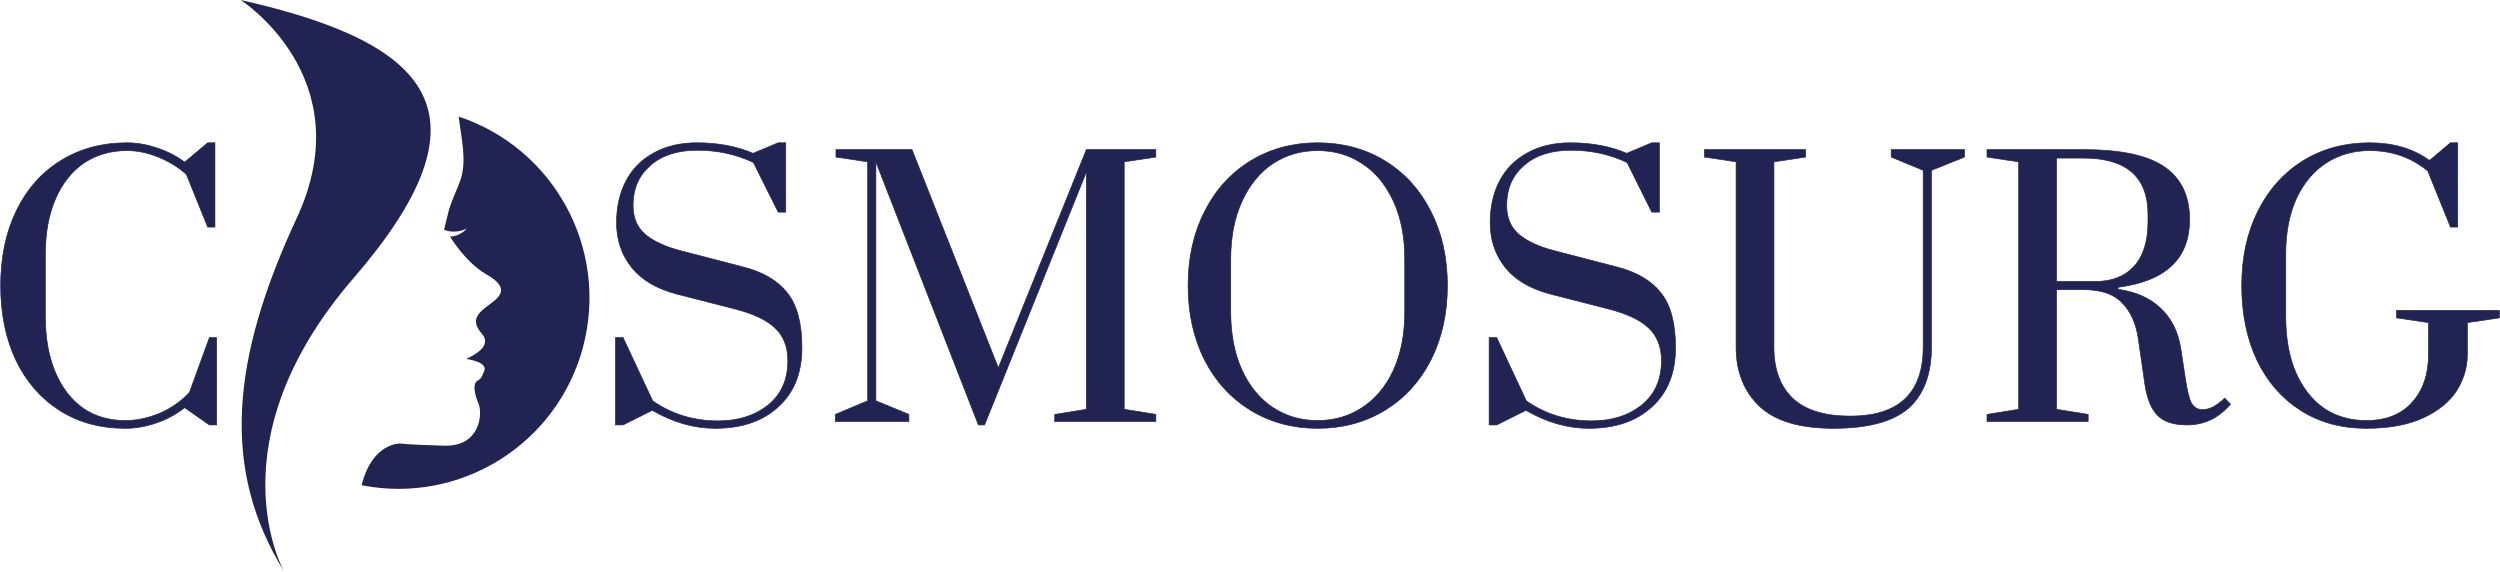 <svg width="3797" height="868" viewBox="0 0 3797 868" fill="none" xmlns="http://www.w3.org/2000/svg">
<path d="M190.1 650.571C152.141 650.571 118.883 641.45 90.326 623.206C61.77 604.963 39.656 579.49 23.985 546.79C8.662 514.089 1 476.397 1 433.714C1 391.031 8.836 353.339 24.507 320.639C40.526 287.594 62.989 262.122 91.893 244.222C121.146 225.979 154.752 216.857 192.712 216.857C207.687 216.857 222.835 219.439 238.158 224.602C253.83 229.765 267.934 236.994 280.471 246.288L315.47 216.857H326.44V344.906H315.47L283.083 264.876C270.894 253.861 256.616 245.083 240.248 238.543C224.228 232.003 208.383 228.733 192.712 228.733C168.334 228.733 146.743 234.929 127.937 247.32C109.48 259.712 95.028 277.784 84.58 301.535C74.133 325.286 68.909 353.512 68.909 386.212V480.7C68.909 513.401 73.958 541.627 84.058 565.378C94.157 589.129 108.261 607.372 126.37 620.108C144.479 632.5 165.722 638.696 190.1 638.696C207.861 638.696 225.621 634.91 243.382 627.337C261.143 619.42 275.944 608.921 287.784 595.841L318.082 512.712H329.052V645.408H318.082L280.471 619.075C267.934 629.058 253.656 636.803 237.636 642.31C221.617 647.818 205.771 650.571 190.1 650.571Z" fill="#212352"/>
<path d="M1086.33 650.571C1053.94 650.571 1022.08 641.45 990.734 623.206L946.332 645.408H934.84V512.712H946.332L991.256 608.749C1020.16 629.058 1053.24 639.212 1090.51 639.212C1121.15 639.212 1146.4 631.295 1166.25 615.461C1186.45 599.283 1196.55 576.737 1196.55 547.822C1196.55 526.825 1190.11 510.303 1177.22 498.255C1164.34 485.863 1143.44 476.053 1114.54 468.824L1027.82 446.622C997.525 438.705 974.714 425.281 959.391 406.349C944.068 387.073 936.407 364.354 936.407 338.194C936.407 314.443 941.108 293.446 950.511 275.202C960.262 256.614 974.366 242.329 992.823 232.347C1011.28 222.02 1033.22 216.857 1058.64 216.857C1090.33 216.857 1118.72 222.193 1143.79 232.863L1181.92 216.857H1193.42V322.188H1181.92L1144.31 246.804C1118.19 234.412 1089.81 228.216 1059.16 228.216C1028.87 228.216 1005.01 235.961 987.6 251.451C970.187 266.597 961.481 286.733 961.481 311.861C961.481 330.449 967.575 345.078 979.764 355.749C992.301 366.42 1010.58 374.853 1034.61 381.049L1128.12 405.316C1158.42 412.889 1180.88 425.969 1195.51 444.557C1210.48 462.801 1217.97 490.682 1217.97 528.202C1217.97 566.41 1205.95 596.357 1181.92 618.043C1158.24 639.729 1126.38 650.571 1086.33 650.571Z" fill="#212352"/>
<path d="M1485.95 645.408L1330.29 245.771V608.749L1380.43 629.402V640.245H1268.65V629.402L1317.75 608.749V245.771L1269.69 238.543V227.184H1385.14L1516.25 558.665L1649.98 227.184H1755.5V238.543L1707.44 245.771V621.657L1755.5 629.402V640.245H1601.92V629.402L1649.98 621.657V261.261L1495.36 645.408H1485.95Z" fill="#212352"/>
<path d="M2001.39 650.571C1963.43 650.571 1929.48 641.45 1899.53 623.206C1869.58 604.963 1846.25 579.49 1829.53 546.79C1812.81 513.745 1804.46 476.053 1804.46 433.714C1804.46 391.376 1812.81 353.856 1829.53 321.155C1846.25 288.11 1869.58 262.466 1899.53 244.222C1929.48 225.979 1963.43 216.857 2001.39 216.857C2039.35 216.857 2073.31 225.979 2103.25 244.222C2133.2 262.466 2156.54 288.11 2173.25 321.155C2189.97 353.856 2198.33 391.376 2198.33 433.714C2198.33 476.053 2189.97 513.745 2173.25 546.79C2156.54 579.49 2133.2 604.963 2103.25 623.206C2073.31 641.45 2039.35 650.571 2001.39 650.571ZM2001.39 638.696C2026.47 638.696 2048.93 632.156 2068.78 619.075C2088.98 605.995 2104.82 587.063 2116.31 562.28C2127.81 537.152 2133.55 507.549 2133.55 473.471V393.957C2133.55 359.88 2127.81 330.449 2116.31 305.665C2104.82 280.537 2088.98 261.433 2068.78 248.353C2048.93 235.273 2026.47 228.733 2001.39 228.733C1975.97 228.733 1953.33 235.273 1933.48 248.353C1913.63 261.433 1897.96 280.537 1886.47 305.665C1874.98 330.449 1869.23 359.88 1869.23 393.957V473.471C1869.23 507.549 1874.98 537.152 1886.47 562.28C1897.96 587.063 1913.63 605.995 1933.48 619.075C1953.33 632.156 1975.97 638.696 2001.39 638.696Z" fill="#212352"/>
<path d="M2413.18 650.571C2380.79 650.571 2348.93 641.45 2317.59 623.206L2273.19 645.408H2261.69V512.712H2273.19L2318.11 608.749C2347.01 629.058 2380.1 639.212 2417.36 639.212C2448.01 639.212 2473.26 631.295 2493.11 615.461C2513.3 599.283 2523.4 576.737 2523.4 547.822C2523.4 526.825 2516.96 510.303 2504.08 498.255C2491.19 485.863 2470.3 476.053 2441.39 468.824L2354.68 446.622C2324.38 438.705 2301.57 425.281 2286.25 406.349C2270.92 387.073 2263.26 364.354 2263.26 338.194C2263.26 314.443 2267.96 293.446 2277.36 275.202C2287.12 256.614 2301.22 242.329 2319.68 232.347C2338.13 222.02 2360.07 216.857 2385.5 216.857C2417.19 216.857 2445.57 222.193 2470.64 232.863L2508.78 216.857H2520.27V322.188H2508.78L2471.17 246.804C2445.05 234.412 2416.66 228.216 2386.02 228.216C2355.72 228.216 2331.87 235.961 2314.45 251.451C2297.04 266.597 2288.33 286.733 2288.33 311.861C2288.33 330.449 2294.43 345.078 2306.62 355.749C2319.15 366.42 2337.44 374.853 2361.47 381.049L2454.97 405.316C2485.27 412.889 2507.73 425.969 2522.36 444.557C2537.33 462.801 2544.82 490.682 2544.82 528.202C2544.82 566.41 2532.81 596.357 2508.78 618.043C2485.1 639.729 2453.23 650.571 2413.18 650.571Z" fill="#212352"/>
<path d="M2784.6 650.571C2733.41 650.571 2695.97 639.384 2672.29 617.01C2648.61 594.292 2636.77 564.345 2636.77 527.169V245.771L2588.71 238.543V227.184H2742.29V238.543L2694.23 245.771V527.169C2694.23 560.903 2703.81 586.891 2722.96 605.135C2742.11 623.034 2771.19 631.984 2810.2 631.984C2884.02 631.984 2920.94 597.046 2920.94 527.169V258.68L2872.36 238.543V227.184H2983.62V238.543L2933.48 258.68V527.169C2933.48 568.476 2921.81 599.455 2898.48 620.108C2875.14 640.417 2837.19 650.571 2784.6 650.571Z" fill="#212352"/>
<path d="M3321.39 645.408C3301.89 645.408 3287.26 640.761 3277.51 631.467C3267.76 622.173 3261.14 606.339 3257.66 583.965L3247.73 514.778C3244.25 491.371 3236.07 473.127 3223.18 460.047C3210.65 446.622 3190.97 439.91 3164.15 439.91H3123.41V621.657L3171.47 629.402V640.245H3017.89V629.402L3065.95 621.657V245.771L3017.89 238.543V227.184H3164.15C3220.92 227.184 3262.01 235.961 3287.43 253.516C3312.86 271.071 3325.57 297.748 3325.57 333.547C3325.57 392.752 3289.35 427.002 3216.91 436.296V439.394C3243.73 443.18 3265.15 452.646 3281.17 467.792C3297.53 482.937 3307.81 503.074 3311.99 528.202L3318.78 572.606C3321.56 591.882 3324.7 604.963 3328.18 611.847C3332.01 618.731 3337.76 622.173 3345.42 622.173C3350.64 622.173 3356.21 620.625 3362.13 617.527C3368.05 614.084 3373.63 609.782 3378.85 604.618L3387.73 613.912C3377.63 625.271 3367.18 633.361 3356.39 638.18C3345.59 642.999 3333.93 645.408 3321.39 645.408ZM3181.91 427.518C3207.34 427.518 3227.01 419.946 3240.94 404.8C3255.22 389.31 3262.36 366.592 3262.36 336.645V325.802C3262.36 268.662 3229.63 240.092 3164.15 240.092H3123.41V427.518H3181.91Z" fill="#212352"/>
<path d="M3593.84 650.571C3555.88 650.571 3522.62 641.45 3494.07 623.206C3465.51 604.963 3443.4 579.49 3427.73 546.79C3412.4 514.089 3404.74 476.397 3404.74 433.714C3404.74 391.031 3412.92 353.339 3429.29 320.639C3445.66 287.938 3468.47 262.466 3497.72 244.222C3527.32 225.979 3561.11 216.857 3599.06 216.857C3634.93 216.857 3665.23 225.807 3689.96 243.706L3721.82 216.857H3732.79V344.906H3721.82L3687.35 259.712C3662.27 239.059 3632.84 228.733 3599.06 228.733C3574.69 228.733 3552.75 234.929 3533.24 247.32C3514.09 259.712 3498.94 277.784 3487.8 301.535C3477 325.286 3471.6 353.512 3471.6 386.212V480.7C3471.6 513.401 3476.65 541.627 3486.75 565.378C3497.2 589.129 3511.48 607.372 3529.59 620.108C3548.05 632.5 3569.46 638.696 3593.84 638.696C3623.79 638.696 3646.95 629.574 3663.32 611.331C3680.03 593.087 3688.39 568.648 3688.39 538.012V489.994L3639.81 482.765V471.406H3796V482.765L3747.42 489.994V538.012C3747.42 557.633 3742.02 576.048 3731.23 593.259C3720.43 610.126 3703.54 623.895 3680.55 634.565C3657.57 645.236 3628.67 650.571 3593.84 650.571Z" fill="#212352"/>
<path d="M190.1 650.571C152.141 650.571 118.883 641.45 90.326 623.206C61.77 604.963 39.656 579.49 23.985 546.79C8.662 514.089 1 476.397 1 433.714C1 391.031 8.836 353.339 24.507 320.639C40.526 287.594 62.989 262.122 91.893 244.222C121.146 225.979 154.752 216.857 192.712 216.857C207.687 216.857 222.835 219.439 238.158 224.602C253.83 229.765 267.934 236.994 280.471 246.288L315.47 216.857H326.44V344.906H315.47L283.083 264.876C270.894 253.861 256.616 245.083 240.248 238.543C224.228 232.003 208.383 228.733 192.712 228.733C168.334 228.733 146.743 234.929 127.937 247.32C109.48 259.712 95.028 277.784 84.58 301.535C74.133 325.286 68.909 353.512 68.909 386.212V480.7C68.909 513.401 73.958 541.627 84.058 565.378C94.157 589.129 108.261 607.372 126.37 620.108C144.479 632.5 165.722 638.696 190.1 638.696C207.861 638.696 225.621 634.91 243.382 627.337C261.143 619.42 275.944 608.921 287.784 595.841L318.082 512.712H329.052V645.408H318.082L280.471 619.075C267.934 629.058 253.656 636.803 237.636 642.31C221.617 647.818 205.771 650.571 190.1 650.571Z" stroke="#212352"/>
<path d="M1086.33 650.571C1053.94 650.571 1022.08 641.45 990.734 623.206L946.332 645.408H934.84V512.712H946.332L991.256 608.749C1020.16 629.058 1053.24 639.212 1090.51 639.212C1121.15 639.212 1146.4 631.295 1166.25 615.461C1186.45 599.283 1196.55 576.737 1196.55 547.822C1196.55 526.825 1190.11 510.303 1177.22 498.255C1164.34 485.863 1143.44 476.053 1114.54 468.824L1027.82 446.622C997.525 438.705 974.714 425.281 959.391 406.349C944.068 387.073 936.407 364.354 936.407 338.194C936.407 314.443 941.108 293.446 950.511 275.202C960.262 256.614 974.366 242.329 992.823 232.347C1011.28 222.02 1033.22 216.857 1058.64 216.857C1090.33 216.857 1118.72 222.193 1143.79 232.863L1181.92 216.857H1193.42V322.188H1181.92L1144.31 246.804C1118.19 234.412 1089.81 228.216 1059.16 228.216C1028.87 228.216 1005.01 235.961 987.6 251.451C970.187 266.597 961.481 286.733 961.481 311.861C961.481 330.449 967.575 345.078 979.764 355.749C992.301 366.42 1010.58 374.853 1034.61 381.049L1128.12 405.316C1158.42 412.889 1180.88 425.969 1195.51 444.557C1210.48 462.801 1217.97 490.682 1217.97 528.202C1217.97 566.41 1205.95 596.357 1181.92 618.043C1158.24 639.729 1126.38 650.571 1086.33 650.571Z" stroke="#212352"/>
<path d="M1485.95 645.408L1330.29 245.771V608.749L1380.43 629.402V640.245H1268.65V629.402L1317.75 608.749V245.771L1269.69 238.543V227.184H1385.14L1516.25 558.665L1649.98 227.184H1755.5V238.543L1707.44 245.771V621.657L1755.5 629.402V640.245H1601.92V629.402L1649.98 621.657V261.261L1495.36 645.408H1485.95Z" stroke="#212352"/>
<path d="M2001.39 650.571C1963.43 650.571 1929.48 641.45 1899.53 623.206C1869.58 604.963 1846.25 579.49 1829.53 546.79C1812.81 513.745 1804.46 476.053 1804.46 433.714C1804.46 391.376 1812.81 353.856 1829.53 321.155C1846.25 288.11 1869.58 262.466 1899.53 244.222C1929.48 225.979 1963.43 216.857 2001.39 216.857C2039.35 216.857 2073.31 225.979 2103.25 244.222C2133.2 262.466 2156.54 288.11 2173.25 321.155C2189.97 353.856 2198.33 391.376 2198.33 433.714C2198.33 476.053 2189.97 513.745 2173.25 546.79C2156.54 579.49 2133.2 604.963 2103.25 623.206C2073.31 641.45 2039.35 650.571 2001.39 650.571ZM2001.39 638.696C2026.47 638.696 2048.93 632.156 2068.78 619.075C2088.98 605.995 2104.82 587.063 2116.31 562.28C2127.81 537.152 2133.55 507.549 2133.55 473.471V393.957C2133.55 359.88 2127.81 330.449 2116.31 305.665C2104.82 280.537 2088.98 261.433 2068.78 248.353C2048.93 235.273 2026.47 228.733 2001.39 228.733C1975.97 228.733 1953.33 235.273 1933.48 248.353C1913.63 261.433 1897.96 280.537 1886.47 305.665C1874.98 330.449 1869.23 359.88 1869.23 393.957V473.471C1869.23 507.549 1874.98 537.152 1886.47 562.28C1897.96 587.063 1913.63 605.995 1933.48 619.075C1953.33 632.156 1975.97 638.696 2001.39 638.696Z" stroke="#212352"/>
<path d="M2413.18 650.571C2380.79 650.571 2348.93 641.45 2317.59 623.206L2273.19 645.408H2261.69V512.712H2273.19L2318.11 608.749C2347.01 629.058 2380.1 639.212 2417.36 639.212C2448.01 639.212 2473.26 631.295 2493.11 615.461C2513.3 599.283 2523.4 576.737 2523.4 547.822C2523.4 526.825 2516.96 510.303 2504.08 498.255C2491.19 485.863 2470.3 476.053 2441.39 468.824L2354.68 446.622C2324.38 438.705 2301.57 425.281 2286.25 406.349C2270.92 387.073 2263.26 364.354 2263.26 338.194C2263.26 314.443 2267.96 293.446 2277.36 275.202C2287.12 256.614 2301.22 242.329 2319.68 232.347C2338.13 222.02 2360.07 216.857 2385.5 216.857C2417.19 216.857 2445.57 222.193 2470.64 232.863L2508.78 216.857H2520.27V322.188H2508.78L2471.17 246.804C2445.05 234.412 2416.66 228.216 2386.02 228.216C2355.72 228.216 2331.87 235.961 2314.45 251.451C2297.04 266.597 2288.33 286.733 2288.33 311.861C2288.33 330.449 2294.43 345.078 2306.62 355.749C2319.15 366.42 2337.44 374.853 2361.47 381.049L2454.97 405.316C2485.27 412.889 2507.73 425.969 2522.36 444.557C2537.33 462.801 2544.82 490.682 2544.82 528.202C2544.82 566.41 2532.81 596.357 2508.78 618.043C2485.1 639.729 2453.23 650.571 2413.18 650.571Z" stroke="#212352"/>
<path d="M2784.6 650.571C2733.41 650.571 2695.97 639.384 2672.29 617.01C2648.61 594.292 2636.77 564.345 2636.77 527.169V245.771L2588.71 238.543V227.184H2742.29V238.543L2694.23 245.771V527.169C2694.23 560.903 2703.81 586.891 2722.96 605.135C2742.11 623.034 2771.19 631.984 2810.2 631.984C2884.02 631.984 2920.94 597.046 2920.94 527.169V258.68L2872.36 238.543V227.184H2983.62V238.543L2933.48 258.68V527.169C2933.48 568.476 2921.81 599.455 2898.48 620.108C2875.14 640.417 2837.19 650.571 2784.6 650.571Z" stroke="#212352"/>
<path d="M3321.39 645.408C3301.89 645.408 3287.26 640.761 3277.51 631.467C3267.76 622.173 3261.14 606.339 3257.66 583.965L3247.73 514.778C3244.25 491.371 3236.07 473.127 3223.18 460.047C3210.65 446.622 3190.97 439.91 3164.15 439.91H3123.41V621.657L3171.47 629.402V640.245H3017.89V629.402L3065.95 621.657V245.771L3017.89 238.543V227.184H3164.15C3220.92 227.184 3262.01 235.961 3287.43 253.516C3312.86 271.071 3325.57 297.748 3325.57 333.547C3325.57 392.752 3289.35 427.002 3216.91 436.296V439.394C3243.73 443.18 3265.15 452.646 3281.17 467.792C3297.53 482.937 3307.81 503.074 3311.99 528.202L3318.78 572.606C3321.56 591.882 3324.7 604.963 3328.18 611.847C3332.01 618.731 3337.76 622.173 3345.42 622.173C3350.64 622.173 3356.21 620.625 3362.13 617.527C3368.05 614.084 3373.63 609.782 3378.85 604.618L3387.73 613.912C3377.63 625.271 3367.18 633.361 3356.39 638.18C3345.59 642.999 3333.93 645.408 3321.39 645.408ZM3181.91 427.518C3207.34 427.518 3227.01 419.946 3240.94 404.8C3255.22 389.31 3262.36 366.592 3262.36 336.645V325.802C3262.36 268.662 3229.63 240.092 3164.15 240.092H3123.41V427.518H3181.91Z" stroke="#212352"/>
<path d="M3593.84 650.571C3555.88 650.571 3522.62 641.45 3494.07 623.206C3465.51 604.963 3443.4 579.49 3427.73 546.79C3412.4 514.089 3404.74 476.397 3404.74 433.714C3404.74 391.031 3412.92 353.339 3429.29 320.639C3445.66 287.938 3468.47 262.466 3497.72 244.222C3527.32 225.979 3561.11 216.857 3599.06 216.857C3634.93 216.857 3665.23 225.807 3689.96 243.706L3721.82 216.857H3732.79V344.906H3721.82L3687.35 259.712C3662.27 239.059 3632.84 228.733 3599.06 228.733C3574.69 228.733 3552.75 234.929 3533.24 247.32C3514.09 259.712 3498.94 277.784 3487.8 301.535C3477 325.286 3471.6 353.512 3471.6 386.212V480.7C3471.6 513.401 3476.65 541.627 3486.75 565.378C3497.2 589.129 3511.48 607.372 3529.59 620.108C3548.05 632.5 3569.46 638.696 3593.84 638.696C3623.79 638.696 3646.95 629.574 3663.32 611.331C3680.03 593.087 3688.39 568.648 3688.39 538.012V489.994L3639.81 482.765V471.406H3796V482.765L3747.42 489.994V538.012C3747.42 557.633 3742.02 576.048 3731.23 593.259C3720.43 610.126 3703.54 623.895 3680.55 634.565C3657.57 645.236 3628.67 650.571 3593.84 650.571Z" stroke="#212352"/>
<path fill-rule="evenodd" clip-rule="evenodd" d="M365.469 0C655.893 65.302 752.661 172.907 536.717 422.739C320.774 672.571 431.233 867.429 431.233 867.429C334.806 711.533 351.636 544.203 450.795 330.987C549.938 117.744 365.469 0 365.469 0Z" fill="#212352"/>
<path fill-rule="evenodd" clip-rule="evenodd" d="M885.764 526.281C846.748 674.313 699.411 766.558 549.207 736.975C565.393 672.025 607.75 673.624 607.75 673.624C607.75 673.624 620.797 675.501 675.048 676.903C729.327 678.291 733.591 628.282 726.52 612.298C719.449 596.314 718.963 582.815 724.126 579.063C729.288 575.31 730.405 576.648 735.617 562.989C740.856 549.315 708.171 545.197 708.171 545.197C718.321 540.301 748.371 525.864 732.045 507.108C715.735 488.38 722.276 477.453 743.063 462.763C763.85 448.073 771.476 435.628 738.819 416.765C706.161 397.903 683.579 359.275 683.579 359.275C699.012 359.112 709.028 347.102 709.028 347.102C688.916 356.578 674.471 348.843 674.471 348.843L680.732 323.266C685.232 304.888 693.586 289.859 699.128 274.082C709.769 243.7 700.19 208.733 696.685 177.103C841.96 225.402 924.71 378.251 885.693 526.283" fill="#212352"/>
</svg>
